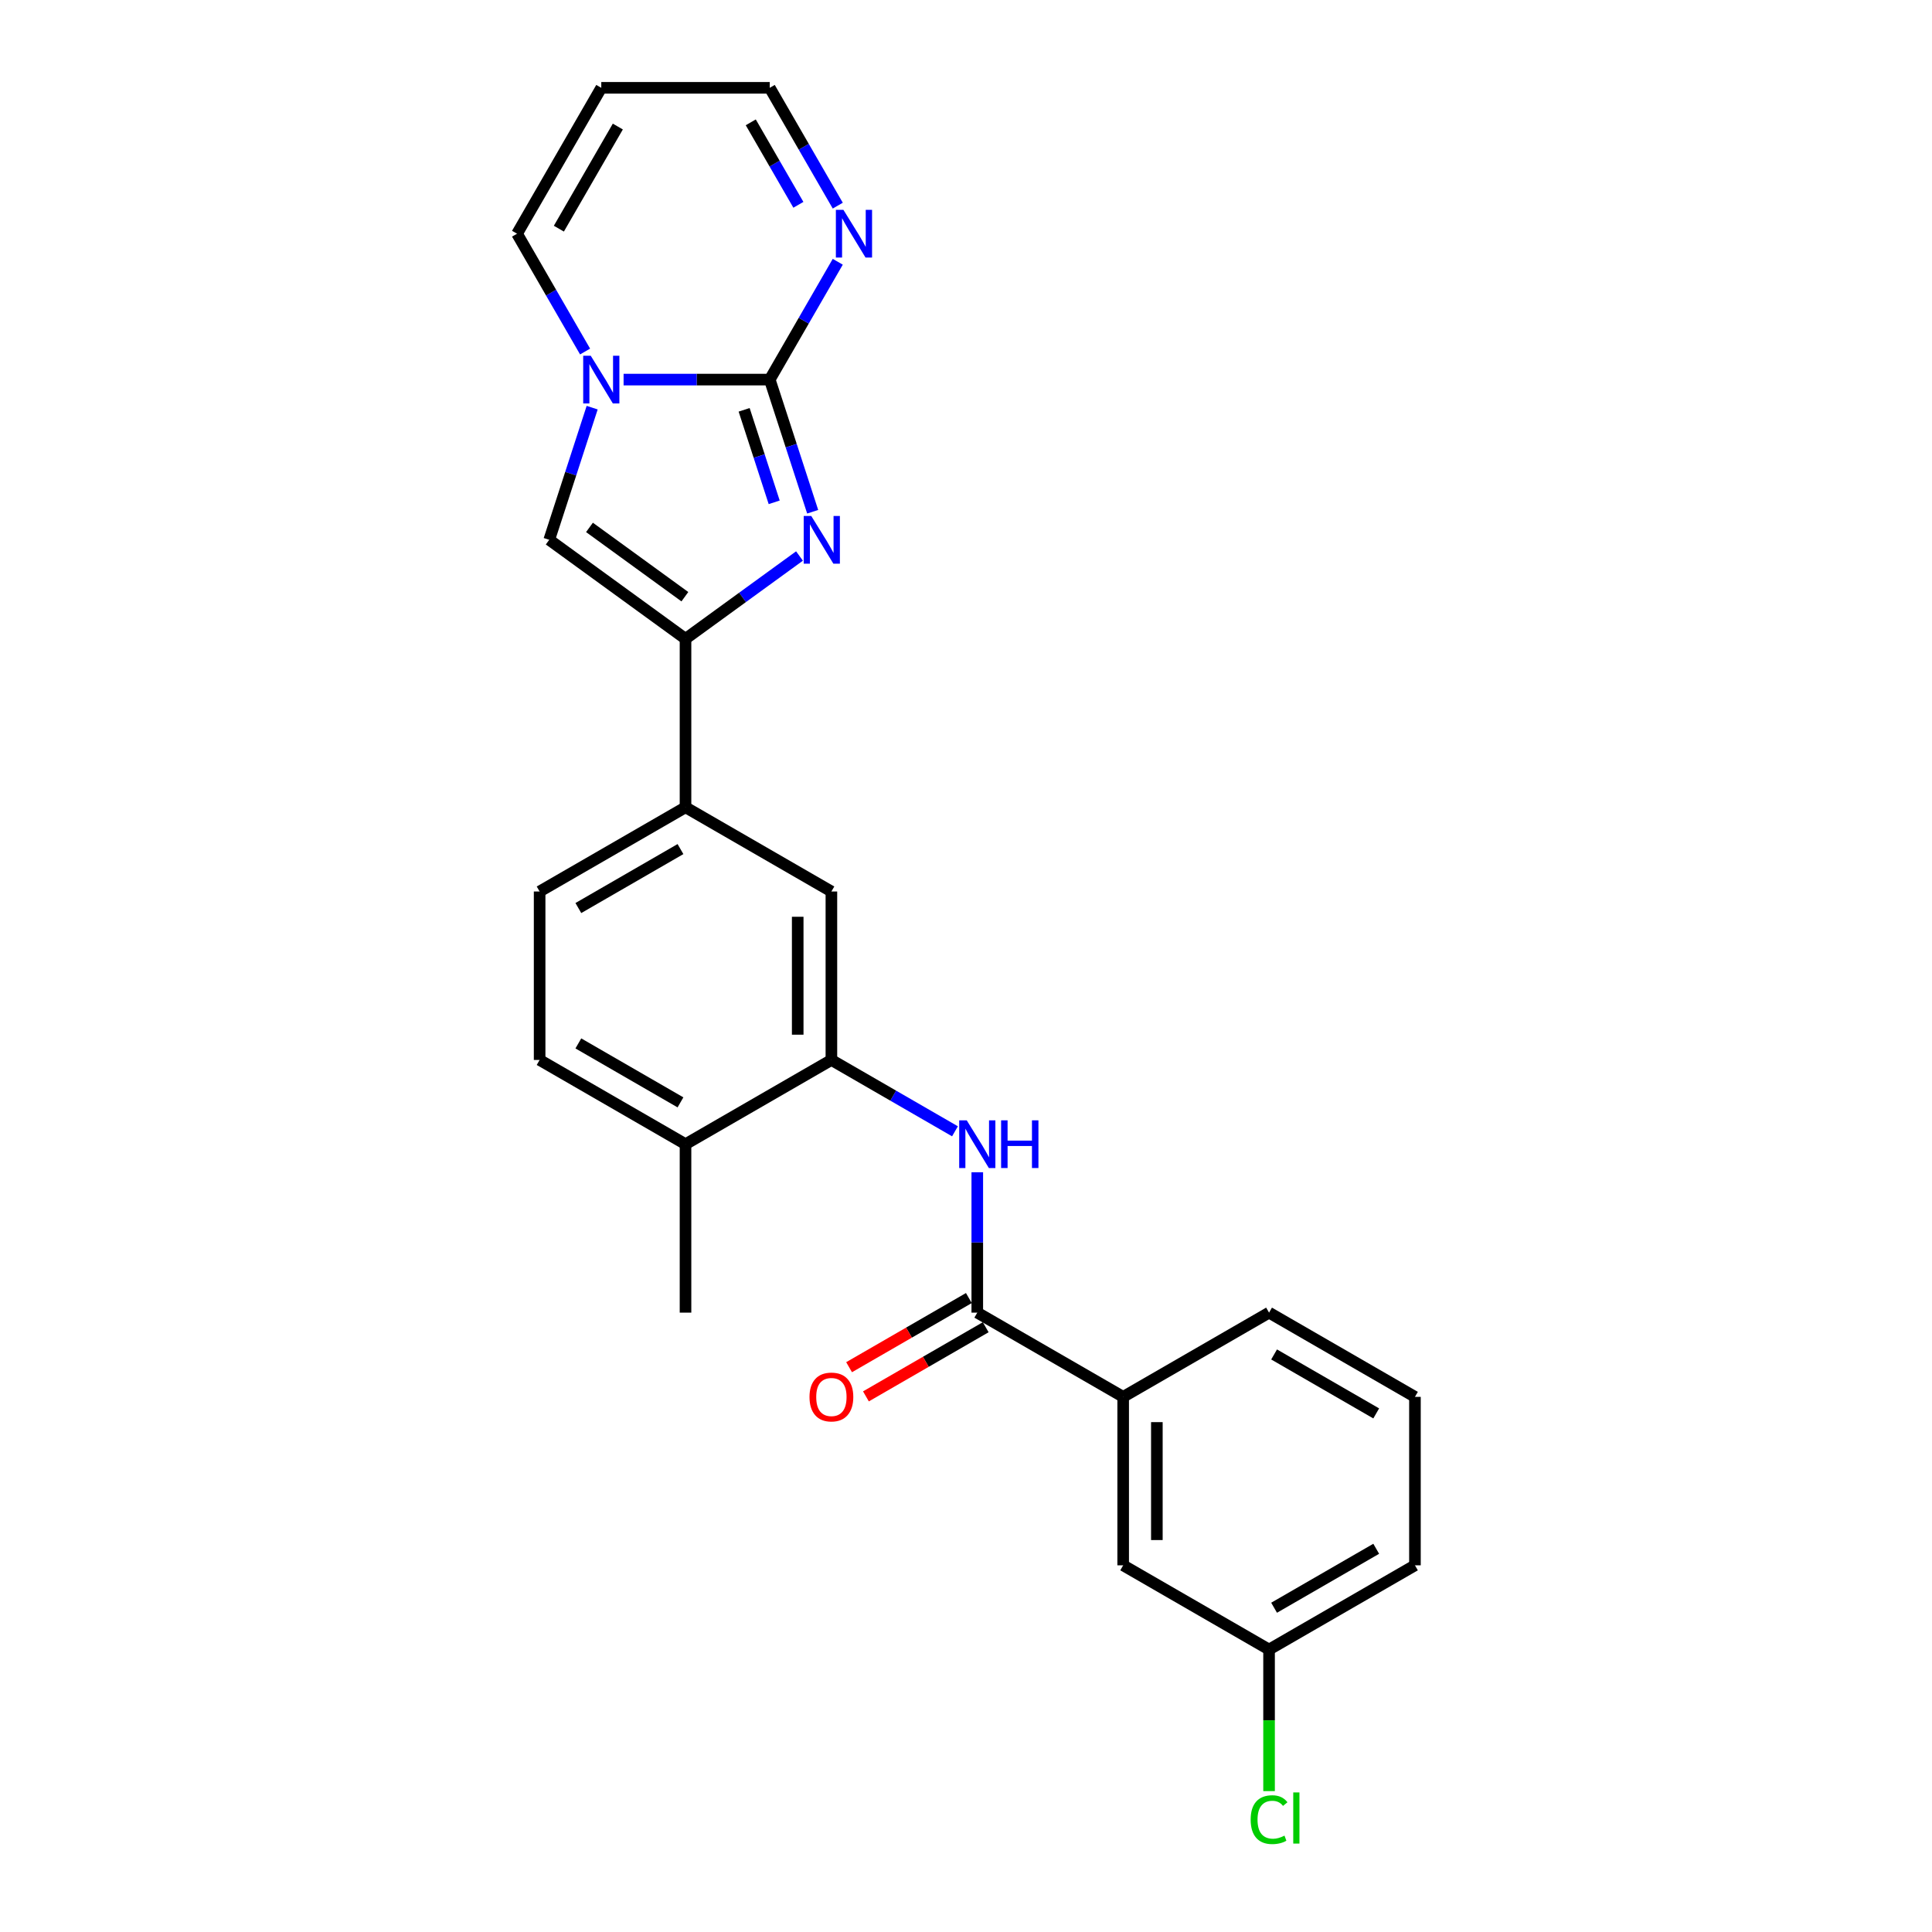 <?xml version='1.0' encoding='iso-8859-1'?>
<svg version='1.1' baseProfile='full'
              xmlns='http://www.w3.org/2000/svg'
                      xmlns:rdkit='http://www.rdkit.org/xml'
                      xmlns:xlink='http://www.w3.org/1999/xlink'
                  xml:space='preserve'
width='1000px' height='1000px' viewBox='0 0 1000 1000'>
<!-- END OF HEADER -->
<rect style='opacity:1.0;fill:#FFFFFF;stroke:none' width='1000' height='1000' x='0' y='0'> </rect>
<path class='bond-0' d='M 398.416,196.476 L 409.528,230.675' style='fill:none;fill-rule:evenodd;stroke:#000000;stroke-width:6px;stroke-linecap:butt;stroke-linejoin:miter;stroke-opacity:1' />
<path class='bond-0' d='M 409.528,230.675 L 420.64,264.874' style='fill:none;fill-rule:evenodd;stroke:#0000FF;stroke-width:6px;stroke-linecap:butt;stroke-linejoin:miter;stroke-opacity:1' />
<path class='bond-0' d='M 385.164,212.124 L 392.943,236.064' style='fill:none;fill-rule:evenodd;stroke:#000000;stroke-width:6px;stroke-linecap:butt;stroke-linejoin:miter;stroke-opacity:1' />
<path class='bond-0' d='M 392.943,236.064 L 400.721,260.003' style='fill:none;fill-rule:evenodd;stroke:#0000FF;stroke-width:6px;stroke-linecap:butt;stroke-linejoin:miter;stroke-opacity:1' />
<path class='bond-1' d='M 398.416,196.476 L 360.592,196.476' style='fill:none;fill-rule:evenodd;stroke:#000000;stroke-width:6px;stroke-linecap:butt;stroke-linejoin:miter;stroke-opacity:1' />
<path class='bond-1' d='M 360.592,196.476 L 322.768,196.476' style='fill:none;fill-rule:evenodd;stroke:#0000FF;stroke-width:6px;stroke-linecap:butt;stroke-linejoin:miter;stroke-opacity:1' />
<path class='bond-6' d='M 398.416,196.476 L 416.02,165.984' style='fill:none;fill-rule:evenodd;stroke:#000000;stroke-width:6px;stroke-linecap:butt;stroke-linejoin:miter;stroke-opacity:1' />
<path class='bond-6' d='M 416.02,165.984 L 433.625,135.491' style='fill:none;fill-rule:evenodd;stroke:#0000FF;stroke-width:6px;stroke-linecap:butt;stroke-linejoin:miter;stroke-opacity:1' />
<path class='bond-2' d='M 413.815,287.788 L 384.317,309.219' style='fill:none;fill-rule:evenodd;stroke:#0000FF;stroke-width:6px;stroke-linecap:butt;stroke-linejoin:miter;stroke-opacity:1' />
<path class='bond-2' d='M 384.317,309.219 L 354.82,330.651' style='fill:none;fill-rule:evenodd;stroke:#000000;stroke-width:6px;stroke-linecap:butt;stroke-linejoin:miter;stroke-opacity:1' />
<path class='bond-3' d='M 306.504,211.002 L 295.392,245.201' style='fill:none;fill-rule:evenodd;stroke:#0000FF;stroke-width:6px;stroke-linecap:butt;stroke-linejoin:miter;stroke-opacity:1' />
<path class='bond-3' d='M 295.392,245.201 L 284.28,279.4' style='fill:none;fill-rule:evenodd;stroke:#000000;stroke-width:6px;stroke-linecap:butt;stroke-linejoin:miter;stroke-opacity:1' />
<path class='bond-11' d='M 302.837,181.95 L 285.232,151.457' style='fill:none;fill-rule:evenodd;stroke:#0000FF;stroke-width:6px;stroke-linecap:butt;stroke-linejoin:miter;stroke-opacity:1' />
<path class='bond-11' d='M 285.232,151.457 L 267.627,120.965' style='fill:none;fill-rule:evenodd;stroke:#000000;stroke-width:6px;stroke-linecap:butt;stroke-linejoin:miter;stroke-opacity:1' />
<path class='bond-8' d='M 354.82,330.651 L 354.82,417.843' style='fill:none;fill-rule:evenodd;stroke:#000000;stroke-width:6px;stroke-linecap:butt;stroke-linejoin:miter;stroke-opacity:1' />
<path class='bond-25' d='M 354.82,330.651 L 284.28,279.4' style='fill:none;fill-rule:evenodd;stroke:#000000;stroke-width:6px;stroke-linecap:butt;stroke-linejoin:miter;stroke-opacity:1' />
<path class='bond-25' d='M 354.489,308.855 L 305.111,272.98' style='fill:none;fill-rule:evenodd;stroke:#000000;stroke-width:6px;stroke-linecap:butt;stroke-linejoin:miter;stroke-opacity:1' />
<path class='bond-4' d='M 505.841,679.419 L 505.841,643.086' style='fill:none;fill-rule:evenodd;stroke:#000000;stroke-width:6px;stroke-linecap:butt;stroke-linejoin:miter;stroke-opacity:1' />
<path class='bond-4' d='M 505.841,643.086 L 505.841,606.753' style='fill:none;fill-rule:evenodd;stroke:#0000FF;stroke-width:6px;stroke-linecap:butt;stroke-linejoin:miter;stroke-opacity:1' />
<path class='bond-10' d='M 505.841,679.419 L 581.351,723.015' style='fill:none;fill-rule:evenodd;stroke:#000000;stroke-width:6px;stroke-linecap:butt;stroke-linejoin:miter;stroke-opacity:1' />
<path class='bond-14' d='M 501.481,671.868 L 470.483,689.765' style='fill:none;fill-rule:evenodd;stroke:#000000;stroke-width:6px;stroke-linecap:butt;stroke-linejoin:miter;stroke-opacity:1' />
<path class='bond-14' d='M 470.483,689.765 L 439.485,707.662' style='fill:none;fill-rule:evenodd;stroke:#FF0000;stroke-width:6px;stroke-linecap:butt;stroke-linejoin:miter;stroke-opacity:1' />
<path class='bond-14' d='M 510.2,686.97 L 479.202,704.867' style='fill:none;fill-rule:evenodd;stroke:#000000;stroke-width:6px;stroke-linecap:butt;stroke-linejoin:miter;stroke-opacity:1' />
<path class='bond-14' d='M 479.202,704.867 L 448.205,722.764' style='fill:none;fill-rule:evenodd;stroke:#FF0000;stroke-width:6px;stroke-linecap:butt;stroke-linejoin:miter;stroke-opacity:1' />
<path class='bond-5' d='M 494.297,585.562 L 462.313,567.097' style='fill:none;fill-rule:evenodd;stroke:#0000FF;stroke-width:6px;stroke-linecap:butt;stroke-linejoin:miter;stroke-opacity:1' />
<path class='bond-5' d='M 462.313,567.097 L 430.33,548.631' style='fill:none;fill-rule:evenodd;stroke:#000000;stroke-width:6px;stroke-linecap:butt;stroke-linejoin:miter;stroke-opacity:1' />
<path class='bond-16' d='M 433.625,106.439 L 416.02,75.947' style='fill:none;fill-rule:evenodd;stroke:#0000FF;stroke-width:6px;stroke-linecap:butt;stroke-linejoin:miter;stroke-opacity:1' />
<path class='bond-16' d='M 416.02,75.947 L 398.416,45.455' style='fill:none;fill-rule:evenodd;stroke:#000000;stroke-width:6px;stroke-linecap:butt;stroke-linejoin:miter;stroke-opacity:1' />
<path class='bond-16' d='M 413.241,106.011 L 400.918,84.666' style='fill:none;fill-rule:evenodd;stroke:#0000FF;stroke-width:6px;stroke-linecap:butt;stroke-linejoin:miter;stroke-opacity:1' />
<path class='bond-16' d='M 400.918,84.666 L 388.595,63.321' style='fill:none;fill-rule:evenodd;stroke:#000000;stroke-width:6px;stroke-linecap:butt;stroke-linejoin:miter;stroke-opacity:1' />
<path class='bond-7' d='M 430.33,548.631 L 430.33,461.439' style='fill:none;fill-rule:evenodd;stroke:#000000;stroke-width:6px;stroke-linecap:butt;stroke-linejoin:miter;stroke-opacity:1' />
<path class='bond-7' d='M 412.892,535.552 L 412.892,474.518' style='fill:none;fill-rule:evenodd;stroke:#000000;stroke-width:6px;stroke-linecap:butt;stroke-linejoin:miter;stroke-opacity:1' />
<path class='bond-27' d='M 430.33,548.631 L 354.82,592.227' style='fill:none;fill-rule:evenodd;stroke:#000000;stroke-width:6px;stroke-linecap:butt;stroke-linejoin:miter;stroke-opacity:1' />
<path class='bond-9' d='M 354.82,417.843 L 430.33,461.439' style='fill:none;fill-rule:evenodd;stroke:#000000;stroke-width:6px;stroke-linecap:butt;stroke-linejoin:miter;stroke-opacity:1' />
<path class='bond-17' d='M 354.82,417.843 L 279.309,461.439' style='fill:none;fill-rule:evenodd;stroke:#000000;stroke-width:6px;stroke-linecap:butt;stroke-linejoin:miter;stroke-opacity:1' />
<path class='bond-17' d='M 352.212,439.484 L 299.355,470.002' style='fill:none;fill-rule:evenodd;stroke:#000000;stroke-width:6px;stroke-linecap:butt;stroke-linejoin:miter;stroke-opacity:1' />
<path class='bond-15' d='M 581.351,723.015 L 581.351,810.208' style='fill:none;fill-rule:evenodd;stroke:#000000;stroke-width:6px;stroke-linecap:butt;stroke-linejoin:miter;stroke-opacity:1' />
<path class='bond-15' d='M 598.79,736.094 L 598.79,797.129' style='fill:none;fill-rule:evenodd;stroke:#000000;stroke-width:6px;stroke-linecap:butt;stroke-linejoin:miter;stroke-opacity:1' />
<path class='bond-21' d='M 581.351,723.015 L 656.862,679.419' style='fill:none;fill-rule:evenodd;stroke:#000000;stroke-width:6px;stroke-linecap:butt;stroke-linejoin:miter;stroke-opacity:1' />
<path class='bond-26' d='M 267.627,120.965 L 311.223,45.455' style='fill:none;fill-rule:evenodd;stroke:#000000;stroke-width:6px;stroke-linecap:butt;stroke-linejoin:miter;stroke-opacity:1' />
<path class='bond-26' d='M 289.269,118.358 L 319.786,65.5' style='fill:none;fill-rule:evenodd;stroke:#000000;stroke-width:6px;stroke-linecap:butt;stroke-linejoin:miter;stroke-opacity:1' />
<path class='bond-12' d='M 311.223,45.455 L 398.416,45.455' style='fill:none;fill-rule:evenodd;stroke:#000000;stroke-width:6px;stroke-linecap:butt;stroke-linejoin:miter;stroke-opacity:1' />
<path class='bond-13' d='M 354.82,592.227 L 279.309,548.631' style='fill:none;fill-rule:evenodd;stroke:#000000;stroke-width:6px;stroke-linecap:butt;stroke-linejoin:miter;stroke-opacity:1' />
<path class='bond-13' d='M 352.212,570.586 L 299.355,540.068' style='fill:none;fill-rule:evenodd;stroke:#000000;stroke-width:6px;stroke-linecap:butt;stroke-linejoin:miter;stroke-opacity:1' />
<path class='bond-23' d='M 354.82,592.227 L 354.82,679.419' style='fill:none;fill-rule:evenodd;stroke:#000000;stroke-width:6px;stroke-linecap:butt;stroke-linejoin:miter;stroke-opacity:1' />
<path class='bond-19' d='M 581.351,810.208 L 656.862,853.804' style='fill:none;fill-rule:evenodd;stroke:#000000;stroke-width:6px;stroke-linecap:butt;stroke-linejoin:miter;stroke-opacity:1' />
<path class='bond-18' d='M 279.309,461.439 L 279.309,548.631' style='fill:none;fill-rule:evenodd;stroke:#000000;stroke-width:6px;stroke-linecap:butt;stroke-linejoin:miter;stroke-opacity:1' />
<path class='bond-20' d='M 656.862,853.804 L 656.862,890.442' style='fill:none;fill-rule:evenodd;stroke:#000000;stroke-width:6px;stroke-linecap:butt;stroke-linejoin:miter;stroke-opacity:1' />
<path class='bond-20' d='M 656.862,890.442 L 656.862,927.08' style='fill:none;fill-rule:evenodd;stroke:#00CC00;stroke-width:6px;stroke-linecap:butt;stroke-linejoin:miter;stroke-opacity:1' />
<path class='bond-28' d='M 656.862,853.804 L 732.373,810.208' style='fill:none;fill-rule:evenodd;stroke:#000000;stroke-width:6px;stroke-linecap:butt;stroke-linejoin:miter;stroke-opacity:1' />
<path class='bond-28' d='M 659.469,832.162 L 712.327,801.645' style='fill:none;fill-rule:evenodd;stroke:#000000;stroke-width:6px;stroke-linecap:butt;stroke-linejoin:miter;stroke-opacity:1' />
<path class='bond-22' d='M 656.862,679.419 L 732.373,723.015' style='fill:none;fill-rule:evenodd;stroke:#000000;stroke-width:6px;stroke-linecap:butt;stroke-linejoin:miter;stroke-opacity:1' />
<path class='bond-22' d='M 659.469,701.061 L 712.327,731.578' style='fill:none;fill-rule:evenodd;stroke:#000000;stroke-width:6px;stroke-linecap:butt;stroke-linejoin:miter;stroke-opacity:1' />
<path class='bond-24' d='M 732.373,723.015 L 732.373,810.208' style='fill:none;fill-rule:evenodd;stroke:#000000;stroke-width:6px;stroke-linecap:butt;stroke-linejoin:miter;stroke-opacity:1' />
<path  class='atom-1' d='M 419.901 267.054
L 427.993 280.133
Q 428.795 281.423, 430.085 283.76
Q 431.376 286.097, 431.445 286.236
L 431.445 267.054
L 434.724 267.054
L 434.724 291.747
L 431.341 291.747
L 422.657 277.447
Q 421.645 275.773, 420.564 273.855
Q 419.518 271.937, 419.204 271.344
L 419.204 291.747
L 415.995 291.747
L 415.995 267.054
L 419.901 267.054
' fill='#0000FF'/>
<path  class='atom-2' d='M 305.765 184.129
L 313.857 197.208
Q 314.659 198.499, 315.949 200.835
Q 317.24 203.172, 317.309 203.312
L 317.309 184.129
L 320.588 184.129
L 320.588 208.822
L 317.205 208.822
L 308.52 194.523
Q 307.509 192.849, 306.428 190.93
Q 305.382 189.012, 305.068 188.419
L 305.068 208.822
L 301.859 208.822
L 301.859 184.129
L 305.765 184.129
' fill='#0000FF'/>
<path  class='atom-6' d='M 500.383 579.881
L 508.474 592.96
Q 509.276 594.25, 510.567 596.587
Q 511.857 598.924, 511.927 599.063
L 511.927 579.881
L 515.205 579.881
L 515.205 604.574
L 511.822 604.574
L 503.138 590.274
Q 502.126 588.6, 501.045 586.682
Q 499.999 584.764, 499.685 584.171
L 499.685 604.574
L 496.476 604.574
L 496.476 579.881
L 500.383 579.881
' fill='#0000FF'/>
<path  class='atom-6' d='M 518.17 579.881
L 521.518 579.881
L 521.518 590.379
L 534.143 590.379
L 534.143 579.881
L 537.492 579.881
L 537.492 604.574
L 534.143 604.574
L 534.143 593.169
L 521.518 593.169
L 521.518 604.574
L 518.17 604.574
L 518.17 579.881
' fill='#0000FF'/>
<path  class='atom-7' d='M 436.553 108.619
L 444.645 121.698
Q 445.447 122.988, 446.737 125.325
Q 448.028 127.662, 448.098 127.801
L 448.098 108.619
L 451.376 108.619
L 451.376 133.312
L 447.993 133.312
L 439.309 119.012
Q 438.297 117.338, 437.216 115.42
Q 436.17 113.502, 435.856 112.909
L 435.856 133.312
L 432.647 133.312
L 432.647 108.619
L 436.553 108.619
' fill='#0000FF'/>
<path  class='atom-15' d='M 418.995 723.085
Q 418.995 717.156, 421.925 713.843
Q 424.854 710.529, 430.33 710.529
Q 435.806 710.529, 438.735 713.843
Q 441.665 717.156, 441.665 723.085
Q 441.665 729.084, 438.701 732.502
Q 435.736 735.885, 430.33 735.885
Q 424.889 735.885, 421.925 732.502
Q 418.995 729.119, 418.995 723.085
M 430.33 733.095
Q 434.097 733.095, 436.12 730.584
Q 438.177 728.038, 438.177 723.085
Q 438.177 718.237, 436.12 715.796
Q 434.097 713.32, 430.33 713.32
Q 426.563 713.32, 424.506 715.761
Q 422.483 718.202, 422.483 723.085
Q 422.483 728.073, 424.506 730.584
Q 426.563 733.095, 430.33 733.095
' fill='#FF0000'/>
<path  class='atom-21' d='M 647.341 941.85
Q 647.341 935.712, 650.201 932.503
Q 653.095 929.26, 658.571 929.26
Q 663.663 929.26, 666.383 932.852
L 664.082 934.735
Q 662.094 932.12, 658.571 932.12
Q 654.839 932.12, 652.851 934.631
Q 650.898 937.107, 650.898 941.85
Q 650.898 946.733, 652.921 949.244
Q 654.979 951.755, 658.955 951.755
Q 661.675 951.755, 664.849 950.116
L 665.825 952.732
Q 664.535 953.569, 662.582 954.057
Q 660.629 954.545, 658.466 954.545
Q 653.095 954.545, 650.201 951.267
Q 647.341 947.989, 647.341 941.85
' fill='#00CC00'/>
<path  class='atom-21' d='M 669.383 927.76
L 672.591 927.76
L 672.591 954.232
L 669.383 954.232
L 669.383 927.76
' fill='#00CC00'/>
</svg>
